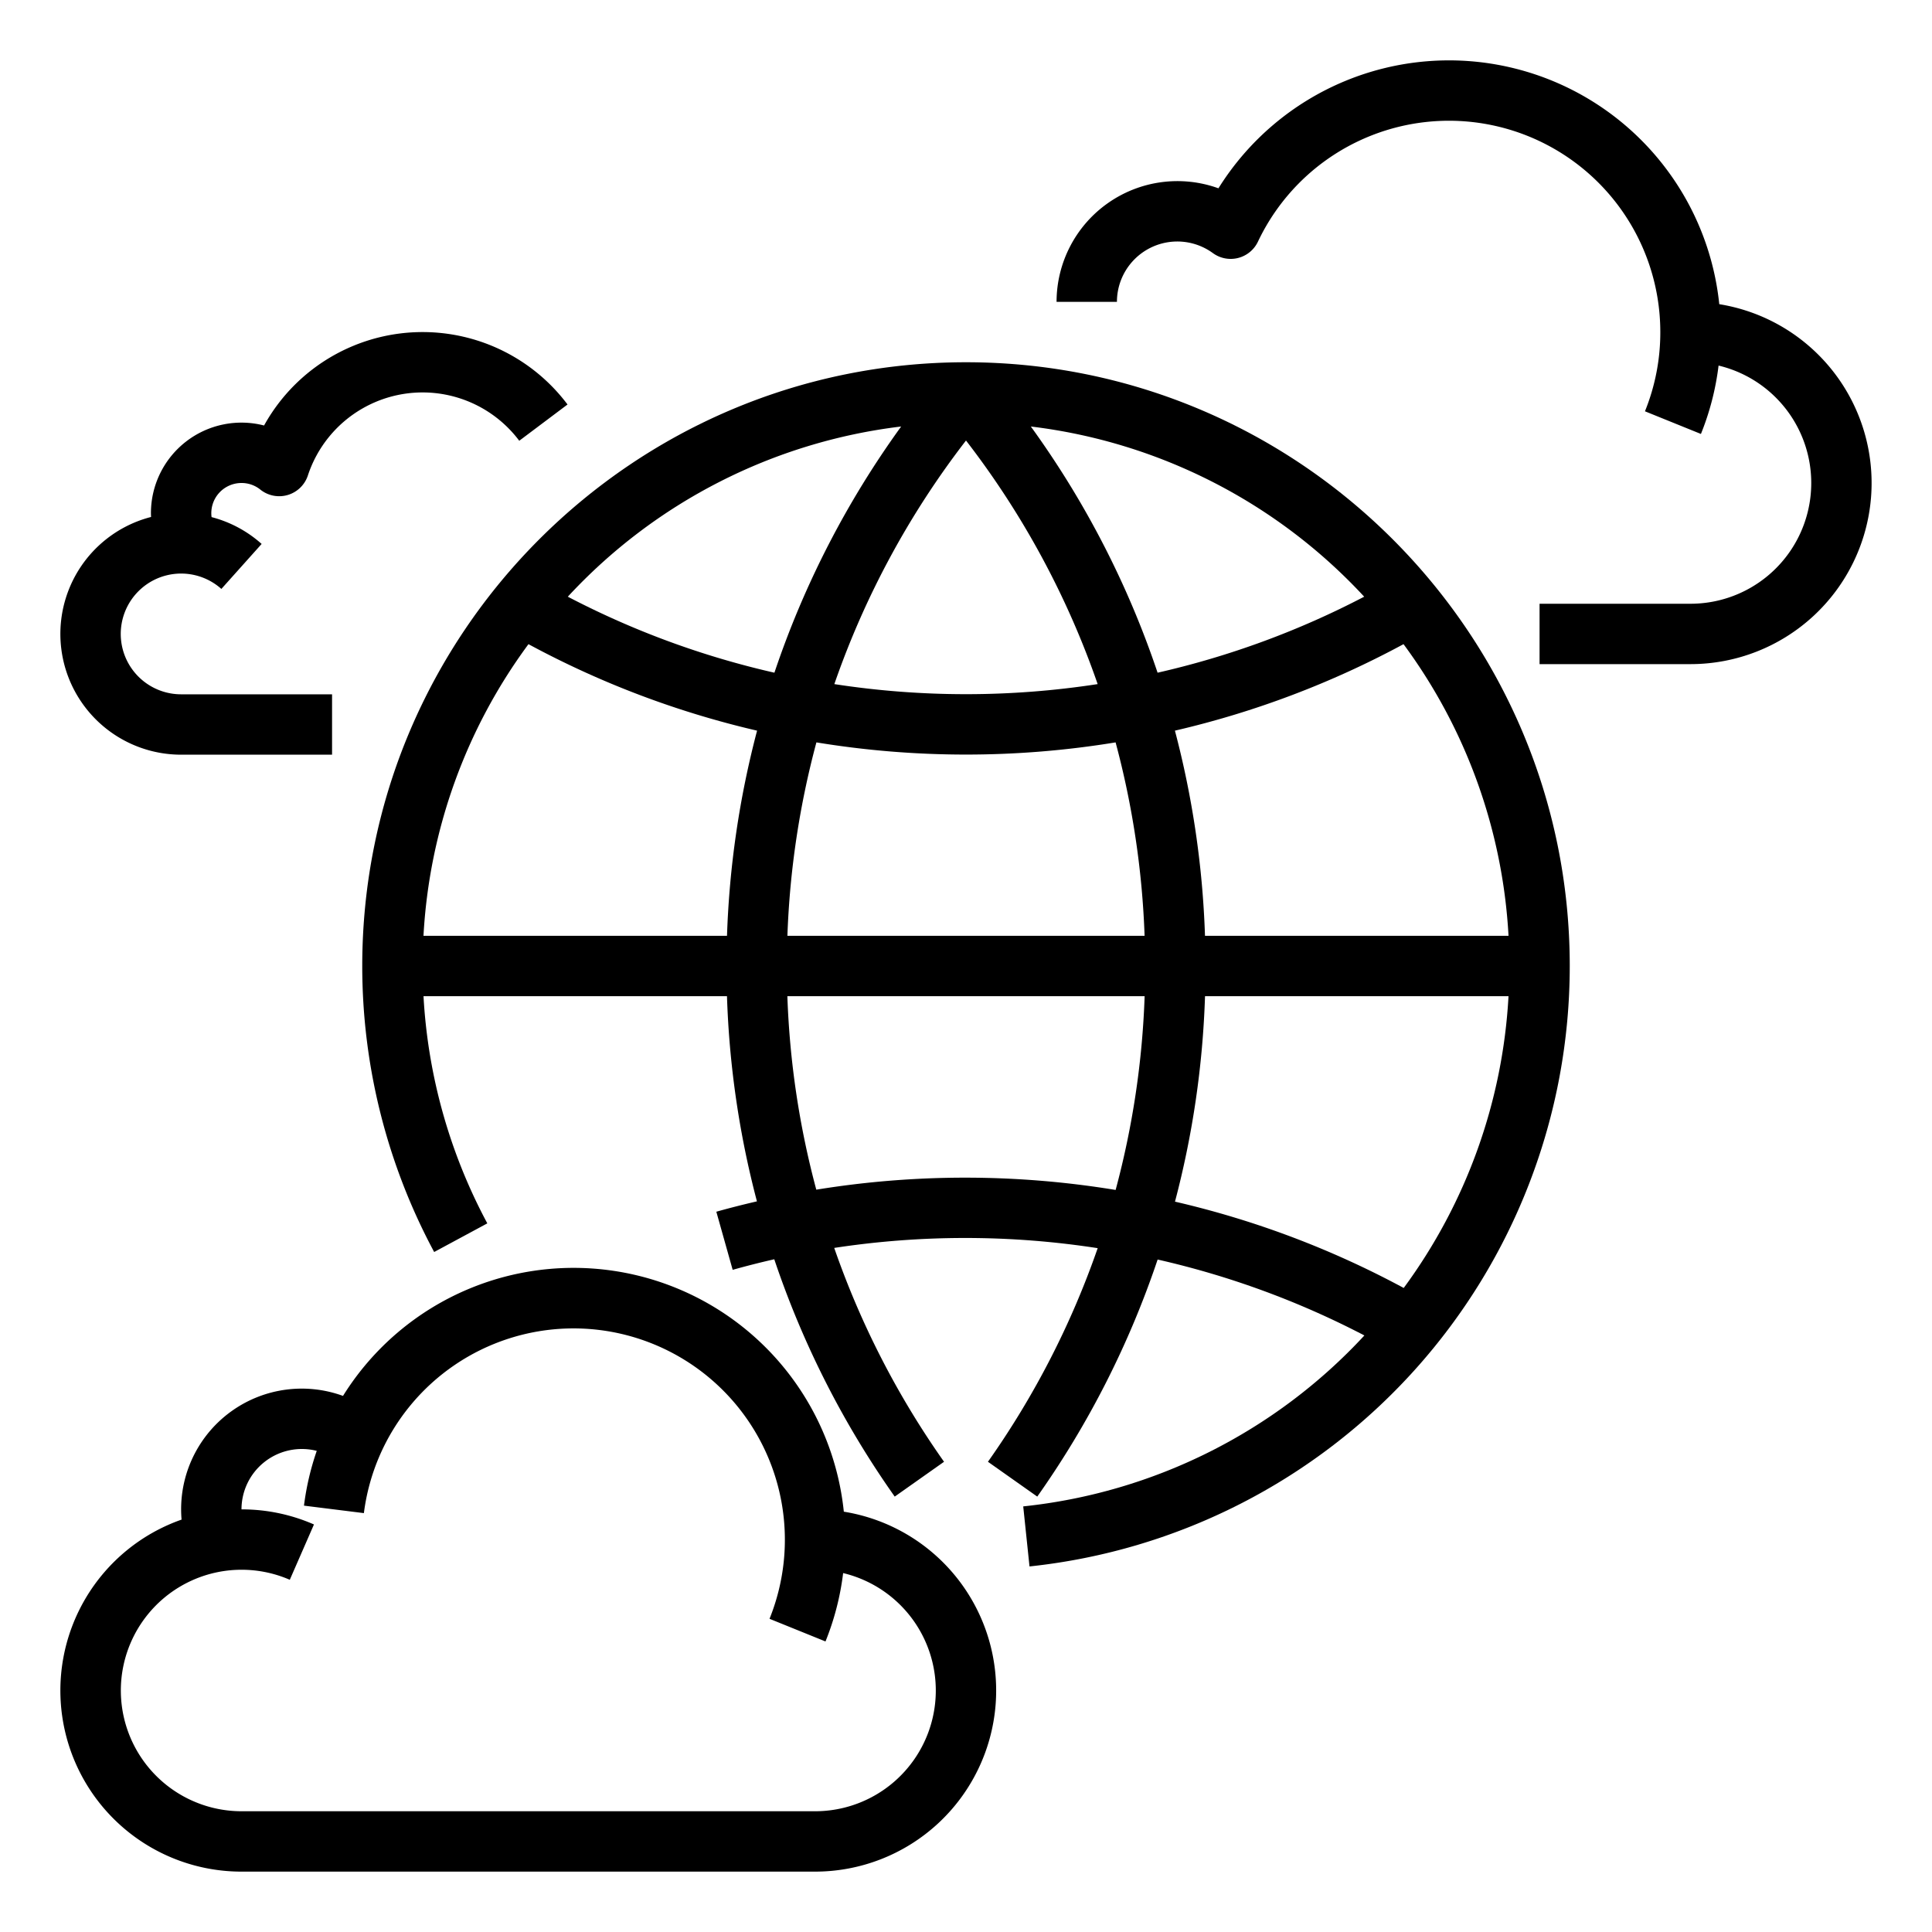 <?xml version="1.0"?>
<svg xmlns="http://www.w3.org/2000/svg" id="Out_line" data-name="Out line" viewBox="0 0 512 512" width="512" height="512"><path d="M256,96C167.776,96,96,167.776,96,256a160.268,160.268,0,0,0,19.059,75.795l14.085-7.59A144.106,144.106,0,0,1,112.234,264h80.423a243.97,243.97,0,0,0,7.939,54.371c-3.602.836-7.192,1.744-10.762,2.747l4.332,15.402q5.484-1.542,11.024-2.8a243.106,243.106,0,0,0,31.922,62.894l13.069-9.229a227.153,227.153,0,0,1-29.103-56.673,229.883,229.883,0,0,1,69.82.063,227.15,227.15,0,0,1-29.081,56.61l13.069,9.229a243.106,243.106,0,0,0,31.897-62.822,227.145,227.145,0,0,1,54.794,20.119,143.606,143.606,0,0,1-90.411,45.3l1.665,15.913A160.02,160.02,0,0,0,416,256C416,167.776,344.224,96,256,96Zm105.524,62.13a226.905,226.905,0,0,1-54.752,20.142,243.245,243.245,0,0,0-33.588-65.242A143.771,143.771,0,0,1,361.524,158.13ZM319.335,248a244.641,244.641,0,0,0-7.969-54.37,242.798,242.798,0,0,0,60.582-22.921A143.187,143.187,0,0,1,399.774,248ZM216.356,196.741A245.163,245.163,0,0,0,256,199.968a245.14,245.14,0,0,0,39.644-3.227A228.587,228.587,0,0,1,303.329,248H208.671A228.584,228.584,0,0,1,216.356,196.741ZM192.665,248H112.226a143.187,143.187,0,0,1,27.826-77.29,242.784,242.784,0,0,0,60.582,22.921A244.642,244.642,0,0,0,192.665,248Zm28.444-66.705A227.366,227.366,0,0,1,256,116.741a227.365,227.365,0,0,1,34.891,64.553A229.14,229.14,0,0,1,221.109,181.295Zm17.707-68.265a243.246,243.246,0,0,0-33.588,65.242,226.916,226.916,0,0,1-54.752-20.141A143.77,143.77,0,0,1,238.816,113.029Zm-22.49,202.245A227.938,227.938,0,0,1,208.66,264h94.679a227.94,227.94,0,0,1-7.686,51.348A245.931,245.931,0,0,0,216.326,315.275ZM319.343,264h80.427a143.573,143.573,0,0,1-27.771,77.324,242.874,242.874,0,0,0-60.615-22.875A243.966,243.966,0,0,0,319.343,264Z"/><path d="M48,200H88V184H48a16,16,0,1,1,10.665-27.928l10.671-11.922a31.934,31.934,0,0,0-13.267-7.111A7.992,7.992,0,0,1,64,128a7.907,7.907,0,0,1,4.991,1.748,8,8,0,0,0,12.601-3.747,32.011,32.011,0,0,1,56.015-9.196l12.793-9.609a48.023,48.023,0,0,0-80.42,5.566A23.986,23.986,0,0,0,40,136c0,.336.019.67.033,1.004A32.002,32.002,0,0,0,48,200Z"/><path d="M455.623,80.612a72.006,72.006,0,0,0-132.723-30.71A32.028,32.028,0,0,0,280,80h16a15.998,15.998,0,0,1,25.421-12.93,8,8,0,0,0,11.948-3.032A56.01,56.01,0,0,1,440,88a55.688,55.688,0,0,1-4.068,20.998l14.831,6.004a71.359,71.359,0,0,0,4.676-18.12A31.997,31.997,0,0,1,448,160H408v16h40a47.999,47.999,0,0,0,7.623-95.388Z"/><path d="M223.623,400.612A71.994,71.994,0,0,0,90.901,369.928,31.967,31.967,0,0,0,48,400c0,.91.042,1.814.118,2.712A47.995,47.995,0,0,0,64,496H216a47.999,47.999,0,0,0,7.623-95.388ZM216,480H64a32,32,0,1,1,12.797-61.341l6.406-14.661A47.667,47.667,0,0,0,64,400a15.996,15.996,0,0,1,19.943-15.505,71.594,71.594,0,0,0-3.386,14.516l15.877,1.98a56.006,56.006,0,1,1,107.499,28.008l14.831,6.004a71.359,71.359,0,0,0,4.676-18.12A31.997,31.997,0,0,1,216,480Z"/></svg>
